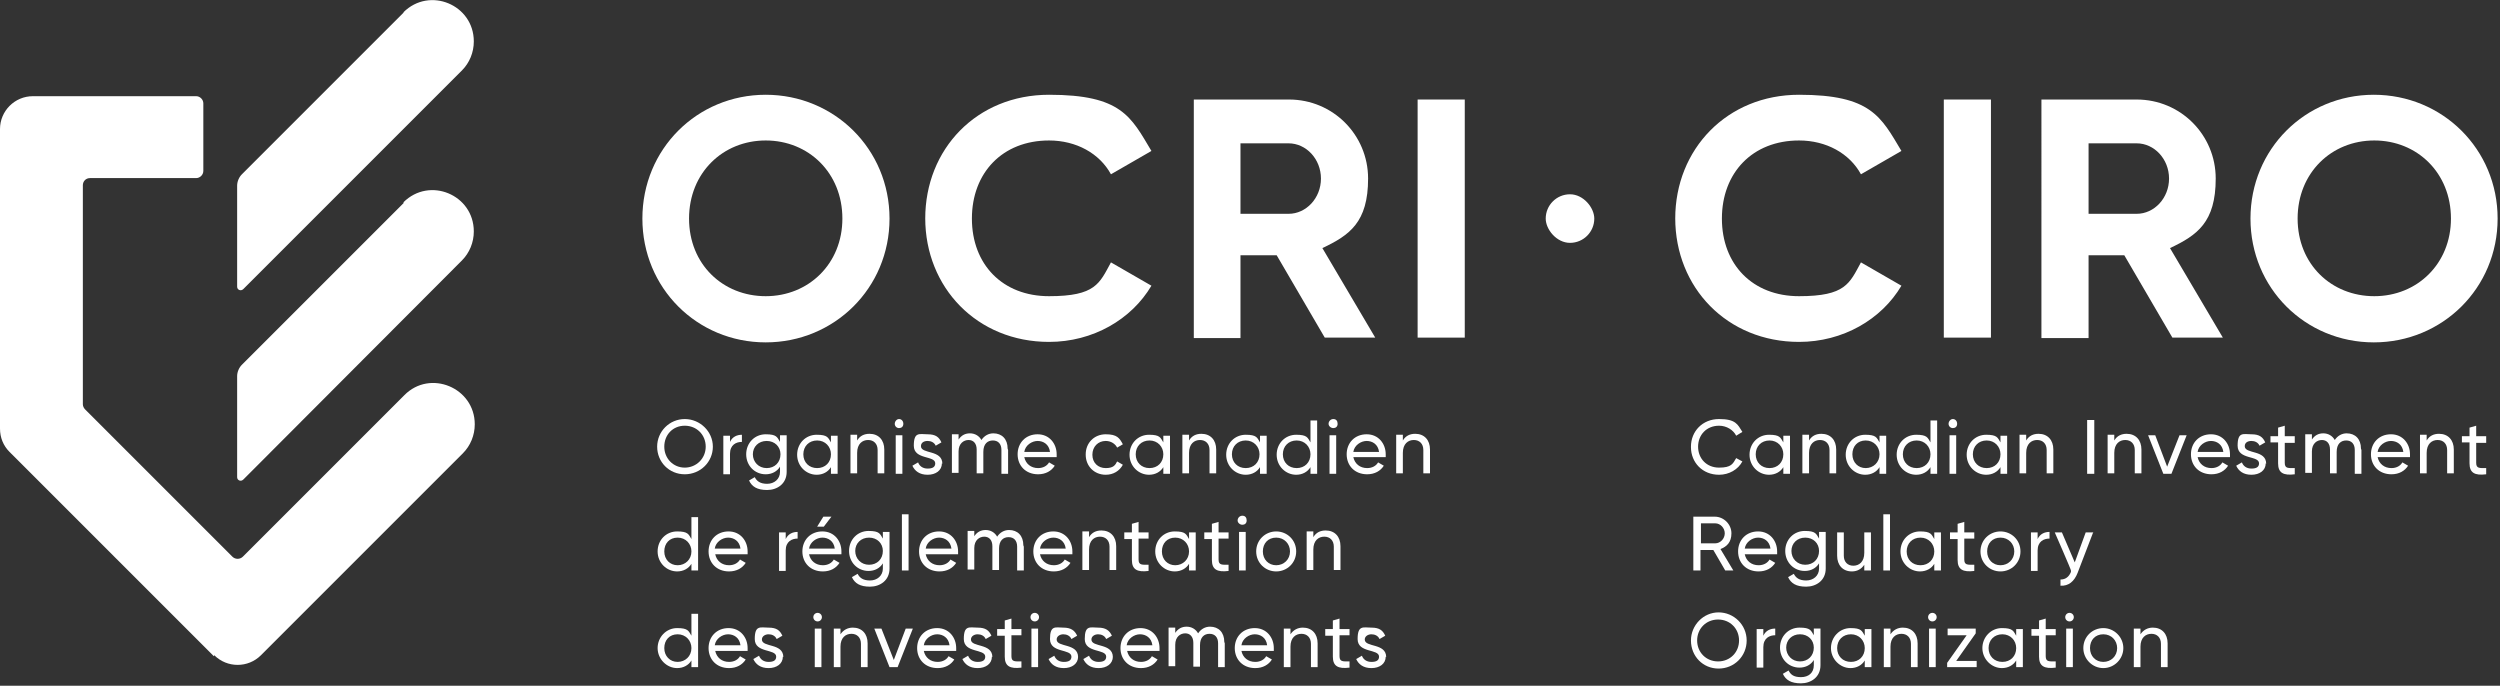<?xml version="1.0" encoding="UTF-8"?>
<svg xmlns="http://www.w3.org/2000/svg" version="1.1" viewBox="0 0 525 144">
  <rect x="0" y="0" width="525" height="144" fill="#333333" stroke="none"/>
  <defs>
    <style>
      .cls-1 {
        fill: #fff;
      }
    </style>
  </defs>
  <!-- Generator: Adobe Illustrator 28.6.0, SVG Export Plug-In . SVG Version: 1.2.0 Build 709)  -->
  <g>
    <g id="Layer_1">
      <rect id="Rectangle" class="cls-1" x="324.6" y="40.8" width="10.2" height="10.2" rx="5.1" ry="5.1"/>
      <path id="Path" class="cls-1" d="M84.8,2.6l-34,34c-.6.6-1,1.5-1,2.4v21.2c0,.7.8,1,1.3.5L97,14.8c1.6-1.6,2.5-3.8,2.5-6.1h0c0-7.7-9.3-11.6-14.8-6.1Z"/>
      <path id="Path-2" data-name="Path" class="cls-1" d="M84.8,42.6l-34,34c-.6.6-1,1.5-1,2.4v21.2c0,.7.8,1,1.3.5l45.9-46c1.6-1.6,2.5-3.8,2.5-6.1h0c0-7.7-9.3-11.6-14.8-6.1h0Z"/>
      <path id="Path-3" data-name="Path" class="cls-1" d="M44.9,137.8L2,94.9c-1.3-1.3-2-3-2-4.9V27.1c0-3.8,3.1-6.9,6.9-6.9h34.3c.8,0,1.5.7,1.5,1.5v14.2c0,.8-.7,1.5-1.5,1.5h-22.3c-.9,0-1.5.7-1.5,1.5v46c0,.4.2.8.5,1.1l30.9,30.9c.6.6,1.6.6,2.2,0l33.9-33.9c5.4-5.5,14.8-1.6,14.8,6.1h0c0,2.3-.9,4.5-2.5,6.1l-42.4,42.4c-2.7,2.7-7.1,2.7-9.8,0h0Z"/>
      <path id="Shape" class="cls-1" d="M138,93.8c0-3.2,2.6-5.8,5.8-5.8s5.9,2.6,5.9,5.8-2.6,5.8-5.9,5.8-5.8-2.6-5.8-5.8ZM148.2,93.8c0-2.5-1.9-4.4-4.4-4.4s-4.3,1.9-4.3,4.4,1.9,4.4,4.3,4.4,4.4-1.9,4.4-4.4Z"/>
      <path id="Path-4" data-name="Path" class="cls-1" d="M155.8,91.3v1.5c-1.2,0-2.5.6-2.5,2.5v4.3h-1.4v-8.1h1.4v1.3c.5-1.1,1.5-1.5,2.5-1.5h0Z"/>
      <path id="Shape-2" data-name="Shape" class="cls-1" d="M165.2,91.4v7.7c0,2.5-2,3.8-4.1,3.8s-3.2-.7-3.8-2l1.2-.7c.4.8,1.1,1.4,2.6,1.4s2.7-1,2.7-2.5v-1.1c-.6,1-1.7,1.6-3,1.6-2.3,0-4.1-1.8-4.1-4.2s1.8-4.2,4.1-4.2,2.4.6,3,1.6v-1.4h1.4ZM163.9,95.4c0-1.6-1.2-2.8-2.9-2.8s-2.9,1.2-2.9,2.8,1.2,2.9,2.9,2.9,2.9-1.2,2.9-2.9Z"/>
      <path id="Shape-3" data-name="Shape" class="cls-1" d="M175.9,91.4v8.1h-1.4v-1.4c-.6,1-1.7,1.6-3,1.6-2.2,0-4.1-1.8-4.1-4.2s1.8-4.2,4.1-4.2,2.4.6,3,1.6v-1.4h1.4ZM174.5,95.4c0-1.6-1.2-2.9-2.9-2.9s-2.9,1.2-2.9,2.9,1.2,2.9,2.9,2.9,2.9-1.2,2.9-2.9Z"/>
      <path id="Path-5" data-name="Path" class="cls-1" d="M185.7,94.5v4.9h-1.4v-4.9c0-1.3-.8-2.1-2-2.1s-2.3.8-2.3,2.7v4.3h-1.4v-8.1h1.4v1.2c.6-1,1.5-1.4,2.6-1.4,1.9,0,3.1,1.3,3.1,3.3h0Z"/>
      <path id="Shape-4" data-name="Shape" class="cls-1" d="M187.9,89c0-.5.4-1,.9-1s.9.4.9,1-.4.9-.9.9-.9-.4-.9-.9ZM188.1,91.4h1.4v8.1h-1.4v-8.1Z"/>
      <path id="Path-6" data-name="Path" class="cls-1" d="M197.8,97.3c0,1.5-1.3,2.4-3,2.4s-2.7-.8-3.2-1.9l1.2-.7c.3.8,1,1.3,2,1.3s1.6-.3,1.6-1.1c0-1.7-4.5-.7-4.5-3.7s1.2-2.4,2.9-2.4,2.4.6,2.9,1.7l-1.2.7c-.3-.7-1-1-1.7-1s-1.4.3-1.4,1.1c0,1.7,4.5.7,4.5,3.7h0Z"/>
      <path id="Path-7" data-name="Path" class="cls-1" d="M211.7,94.5v5h-1.4v-5c0-1.3-.7-2-1.8-2s-2,.7-2,2.4v4.5h-1.4v-5c0-1.3-.7-2-1.7-2s-2.1.7-2.1,2.4v4.5h-1.4v-8.1h1.4v1.1c.6-.9,1.4-1.3,2.4-1.3s1.9.5,2.4,1.4c.6-.9,1.5-1.4,2.5-1.4,1.8,0,3,1.2,3,3.2h0Z"/>
      <path id="Shape-5" data-name="Shape" class="cls-1" d="M218,98.3c1.1,0,1.9-.5,2.3-1.2l1.2.7c-.7,1.1-1.9,1.8-3.5,1.8-2.6,0-4.3-1.8-4.3-4.2s1.7-4.2,4.2-4.2,4,2,4,4.2,0,.4,0,.6h-6.8c.3,1.4,1.4,2.3,2.9,2.3h0ZM215.1,94.9h5.4c-.2-1.6-1.4-2.3-2.6-2.3s-2.6.9-2.8,2.3Z"/>
      <path id="Path-8" data-name="Path" class="cls-1" d="M228,95.4c0-2.4,1.8-4.2,4.2-4.2s2.9.8,3.6,2.1l-1.2.7c-.4-.8-1.3-1.4-2.4-1.4-1.6,0-2.8,1.2-2.8,2.9s1.2,2.8,2.8,2.8,2-.6,2.4-1.4l1.2.7c-.7,1.3-2,2.1-3.6,2.1-2.4,0-4.2-1.8-4.2-4.2h0Z"/>
      <path id="Shape-6" data-name="Shape" class="cls-1" d="M245.7,91.4v8.1h-1.4v-1.4c-.6,1-1.7,1.6-3,1.6-2.2,0-4.1-1.8-4.1-4.2s1.8-4.2,4.1-4.2,2.4.6,3,1.6v-1.4h1.4ZM244.3,95.4c0-1.6-1.2-2.9-2.9-2.9s-2.9,1.2-2.9,2.9,1.2,2.9,2.9,2.9,2.9-1.2,2.9-2.9Z"/>
      <path id="Path-9" data-name="Path" class="cls-1" d="M255.4,94.5v4.9h-1.4v-4.9c0-1.3-.8-2.1-2-2.1s-2.3.8-2.3,2.7v4.3h-1.4v-8.1h1.4v1.2c.6-1,1.5-1.4,2.6-1.4,1.9,0,3.1,1.3,3.1,3.3h0Z"/>
      <path id="Shape-7" data-name="Shape" class="cls-1" d="M266,91.4v8.1h-1.4v-1.4c-.6,1-1.7,1.6-3,1.6-2.2,0-4.1-1.8-4.1-4.2s1.8-4.2,4.1-4.2,2.4.6,3,1.6v-1.4h1.4ZM264.5,95.4c0-1.6-1.2-2.9-2.9-2.9s-2.9,1.2-2.9,2.9,1.2,2.9,2.9,2.9,2.9-1.2,2.9-2.9Z"/>
      <path id="Shape-8" data-name="Shape" class="cls-1" d="M276.6,88.2v11.3h-1.4v-1.4c-.6,1-1.7,1.6-3,1.6-2.2,0-4.1-1.8-4.1-4.2s1.8-4.2,4.1-4.2,2.4.6,3,1.6v-4.6h1.4ZM275.2,95.4c0-1.6-1.2-2.9-2.9-2.9s-2.9,1.2-2.9,2.9,1.2,2.9,2.9,2.9,2.9-1.2,2.9-2.9Z"/>
      <path id="Shape-9" data-name="Shape" class="cls-1" d="M279,89c0-.5.4-1,1-1s.9.4.9,1-.4.9-.9.9-1-.4-1-.9ZM279.2,91.4h1.4v8.1h-1.4v-8.1Z"/>
      <path id="Shape-10" data-name="Shape" class="cls-1" d="M287.1,98.3c1.1,0,1.9-.5,2.3-1.2l1.2.7c-.7,1.1-1.9,1.8-3.5,1.8-2.6,0-4.3-1.8-4.3-4.2s1.7-4.2,4.2-4.2,4,2,4,4.2,0,.4,0,.6h-6.8c.3,1.4,1.4,2.3,2.9,2.3h0ZM284.2,94.9h5.4c-.2-1.6-1.4-2.3-2.6-2.3s-2.6.9-2.8,2.3Z"/>
      <path id="Path-10" data-name="Path" class="cls-1" d="M300.3,94.5v4.9h-1.4v-4.9c0-1.3-.8-2.1-2-2.1s-2.3.8-2.3,2.7v4.3h-1.4v-8.1h1.4v1.2c.6-1,1.5-1.4,2.6-1.4,1.9,0,3.1,1.3,3.1,3.3h0Z"/>
      <path id="Shape-11" data-name="Shape" class="cls-1" d="M146.6,108.5v11.3h-1.4v-1.4c-.6,1-1.7,1.6-3,1.6-2.2,0-4.1-1.8-4.1-4.2s1.8-4.2,4.1-4.2,2.4.6,3,1.6v-4.6h1.4ZM145.2,115.8c0-1.6-1.2-2.9-2.9-2.9s-2.8,1.2-2.8,2.9,1.2,2.9,2.8,2.9,2.9-1.2,2.9-2.9Z"/>
      <path id="Shape-12" data-name="Shape" class="cls-1" d="M153.1,118.7c1.1,0,1.9-.5,2.3-1.2l1.2.7c-.7,1.1-1.9,1.8-3.5,1.8-2.6,0-4.3-1.8-4.3-4.2s1.7-4.2,4.2-4.2,4,2,4,4.2,0,.4,0,.6h-6.8c.3,1.4,1.4,2.3,2.9,2.3h0ZM150.1,115.2h5.4c-.2-1.6-1.4-2.3-2.6-2.3s-2.6.9-2.8,2.3Z"/>
      <path id="Path-11" data-name="Path" class="cls-1" d="M167.5,111.6v1.5c-1.2,0-2.5.6-2.5,2.5v4.3h-1.4v-8.1h1.4v1.4c.5-1.1,1.5-1.5,2.5-1.5h0Z"/>
      <path id="Shape-13" data-name="Shape" class="cls-1" d="M172.8,118.7c1.1,0,1.9-.5,2.3-1.2l1.2.7c-.7,1.1-1.9,1.8-3.5,1.8-2.6,0-4.3-1.8-4.3-4.2s1.7-4.2,4.2-4.2,4,2,4,4.2,0,.4,0,.6h-6.8c.3,1.4,1.4,2.3,2.9,2.3h0ZM169.9,115.2h5.4c-.2-1.6-1.4-2.3-2.6-2.3s-2.6.9-2.8,2.3ZM172.9,110.6h-1.3l1.3-2.1h1.7l-1.6,2.1Z"/>
      <path id="Shape-14" data-name="Shape" class="cls-1" d="M186.8,111.7v7.7c0,2.5-2,3.8-4.1,3.8s-3.2-.7-3.8-2l1.2-.7c.4.8,1.1,1.4,2.6,1.4s2.7-1,2.7-2.5v-1.1c-.6,1-1.7,1.6-3,1.6-2.3,0-4.1-1.8-4.1-4.2s1.8-4.2,4.1-4.2,2.4.6,3,1.6v-1.4h1.4ZM185.4,115.7c0-1.6-1.2-2.8-2.9-2.8s-2.9,1.2-2.9,2.8,1.2,2.9,2.9,2.9,2.9-1.2,2.9-2.9Z"/>
      <polygon id="Path-12" data-name="Path" class="cls-1" points="189.4 108 190.8 108 190.8 119.8 189.4 119.8 189.4 108"/>
      <path id="Shape-15" data-name="Shape" class="cls-1" d="M197.3,118.7c1.1,0,1.9-.5,2.3-1.2l1.2.7c-.7,1.1-1.9,1.8-3.5,1.8-2.6,0-4.3-1.8-4.3-4.2s1.7-4.2,4.2-4.2,4,2,4,4.2,0,.4,0,.6h-6.8c.3,1.4,1.4,2.3,2.9,2.3h0ZM194.4,115.2h5.4c-.2-1.6-1.4-2.3-2.6-2.3s-2.6.9-2.8,2.3Z"/>
      <path id="Path-13" data-name="Path" class="cls-1" d="M215,114.8v5h-1.4v-5c0-1.3-.7-2-1.8-2s-2,.7-2,2.4v4.5h-1.4v-5c0-1.3-.7-2-1.7-2s-2.1.7-2.1,2.4v4.5h-1.4v-8.1h1.4v1.1c.6-.9,1.4-1.3,2.4-1.3s1.9.5,2.4,1.4c.6-.9,1.5-1.4,2.5-1.4,1.8,0,3,1.2,3,3.2h0Z"/>
      <path id="Shape-16" data-name="Shape" class="cls-1" d="M221.3,118.7c1.1,0,1.9-.5,2.3-1.2l1.2.7c-.7,1.1-1.9,1.8-3.5,1.8-2.6,0-4.3-1.8-4.3-4.2s1.7-4.2,4.2-4.2,4,2,4,4.2,0,.4,0,.6h-6.8c.3,1.4,1.4,2.3,2.9,2.3h0ZM218.4,115.2h5.4c-.2-1.6-1.4-2.3-2.6-2.3s-2.6.9-2.8,2.3Z"/>
      <path id="Path-14" data-name="Path" class="cls-1" d="M234.4,114.8v4.9h-1.4v-4.9c0-1.3-.8-2.1-2-2.1s-2.3.8-2.3,2.7v4.3h-1.4v-8.1h1.4v1.2c.6-1,1.5-1.4,2.6-1.4,1.9,0,3.1,1.3,3.1,3.3h0Z"/>
      <path id="Path-15" data-name="Path" class="cls-1" d="M239.1,113.1v4.4c0,1.2.7,1.1,2.1,1.1v1.3c-2.4.3-3.5-.3-3.5-2.3v-4.4h-1.6v-1.4h1.6v-1.8l1.4-.4v2.2h2.1v1.3h-2.1Z"/>
      <path id="Shape-17" data-name="Shape" class="cls-1" d="M251.1,111.7v8.1h-1.4v-1.4c-.6,1-1.7,1.6-3,1.6-2.2,0-4.1-1.8-4.1-4.2s1.8-4.2,4.1-4.2,2.4.6,3,1.6v-1.4h1.4ZM249.7,115.8c0-1.6-1.2-2.9-2.9-2.9s-2.8,1.2-2.8,2.9,1.2,2.9,2.8,2.9,2.9-1.2,2.9-2.9Z"/>
      <path id="Path-16" data-name="Path" class="cls-1" d="M255.9,113.1v4.4c0,1.2.7,1.1,2.1,1.1v1.3c-2.4.3-3.5-.3-3.5-2.3v-4.4h-1.6v-1.4h1.6v-1.8l1.4-.4v2.2h2.1v1.3h-2.1Z"/>
      <path id="Shape-18" data-name="Shape" class="cls-1" d="M259.9,109.3c0-.5.4-1,1-1s.9.4.9,1-.4.9-.9.9-1-.4-1-.9ZM260.2,111.7h1.4v8.1h-1.4v-8.1Z"/>
      <path id="Shape-19" data-name="Shape" class="cls-1" d="M263.8,115.8c0-2.4,1.9-4.2,4.2-4.2s4.2,1.8,4.2,4.2-1.9,4.2-4.2,4.2-4.2-1.8-4.2-4.2ZM270.9,115.8c0-1.6-1.2-2.9-2.9-2.9s-2.8,1.2-2.8,2.9,1.2,2.9,2.8,2.9,2.9-1.2,2.9-2.9Z"/>
      <path id="Path-17" data-name="Path" class="cls-1" d="M281.5,114.8v4.9h-1.4v-4.9c0-1.3-.8-2.1-2-2.1s-2.3.8-2.3,2.7v4.3h-1.4v-8.1h1.4v1.2c.6-1,1.5-1.4,2.6-1.4,1.9,0,3.1,1.3,3.1,3.3h0Z"/>
      <path id="Shape-20" data-name="Shape" class="cls-1" d="M146.6,128.8v11.3h-1.4v-1.4c-.6,1-1.7,1.6-3,1.6-2.2,0-4.1-1.9-4.1-4.2s1.8-4.2,4.1-4.2,2.4.6,3,1.6v-4.6h1.4ZM145.2,136.1c0-1.6-1.2-2.9-2.9-2.9s-2.8,1.2-2.8,2.9,1.2,2.9,2.8,2.9,2.9-1.2,2.9-2.9Z"/>
      <path id="Shape-21" data-name="Shape" class="cls-1" d="M153.1,139c1.1,0,1.9-.5,2.3-1.2l1.2.7c-.7,1.1-1.9,1.8-3.5,1.8-2.6,0-4.3-1.8-4.3-4.2s1.7-4.2,4.2-4.2,4,2,4,4.2,0,.4,0,.6h-6.8c.3,1.4,1.4,2.3,2.9,2.3h0ZM150.1,135.5h5.4c-.2-1.6-1.4-2.3-2.6-2.3s-2.6.9-2.8,2.3Z"/>
      <path id="Path-18" data-name="Path" class="cls-1" d="M164.4,137.9c0,1.5-1.3,2.4-3,2.4s-2.7-.8-3.2-1.9l1.2-.7c.3.8,1,1.3,2,1.3s1.6-.3,1.6-1.1c0-1.7-4.5-.7-4.5-3.7s1.2-2.4,2.9-2.4,2.4.6,2.9,1.7l-1.2.7c-.3-.7-1-1-1.7-1s-1.4.4-1.4,1.1c0,1.7,4.5.7,4.5,3.7h0Z"/>
      <path id="Shape-22" data-name="Shape" class="cls-1" d="M170.8,129.6c0-.5.4-.9.9-.9s.9.4.9.9-.4.9-.9.9-.9-.4-.9-.9ZM171.1,132h1.4v8.1h-1.4v-8.1Z"/>
      <path id="Path-19" data-name="Path" class="cls-1" d="M182.2,135.2v4.9h-1.4v-4.9c0-1.3-.8-2.1-2-2.1s-2.3.8-2.3,2.7v4.3h-1.4v-8.1h1.4v1.2c.6-.9,1.5-1.4,2.6-1.4,1.9,0,3.1,1.3,3.1,3.3h0Z"/>
      <polygon id="Path-20" data-name="Path" class="cls-1" points="191.7 132 188.5 140.1 186.8 140.1 183.6 132 185.1 132 187.7 138.6 190.2 132 191.7 132"/>
      <path id="Shape-23" data-name="Shape" class="cls-1" d="M196.9,139c1.1,0,1.9-.5,2.3-1.2l1.2.7c-.7,1.1-1.9,1.8-3.5,1.8-2.6,0-4.3-1.8-4.3-4.2s1.7-4.2,4.2-4.2,4,2,4,4.2,0,.4,0,.6h-6.8c.3,1.4,1.4,2.3,2.9,2.3h0ZM194,135.5h5.4c-.2-1.6-1.4-2.3-2.6-2.3s-2.6.9-2.8,2.3Z"/>
      <path id="Path-21" data-name="Path" class="cls-1" d="M208.3,137.9c0,1.5-1.3,2.4-3,2.4s-2.7-.8-3.2-1.9l1.2-.7c.3.8,1,1.3,2,1.3s1.6-.3,1.6-1.1c0-1.7-4.5-.7-4.5-3.7s1.2-2.4,2.9-2.4,2.4.6,2.9,1.7l-1.2.7c-.3-.7-1-1-1.7-1s-1.4.4-1.4,1.1c0,1.7,4.5.7,4.5,3.7h0Z"/>
      <path id="Path-22" data-name="Path" class="cls-1" d="M212.4,133.4v4.4c0,1.2.7,1.1,2.1,1.1v1.3c-2.4.3-3.5-.3-3.5-2.3v-4.4h-1.6v-1.4h1.6v-1.8l1.4-.4v2.2h2.1v1.3h-2.1Z"/>
      <path id="Shape-24" data-name="Shape" class="cls-1" d="M216.4,129.6c0-.5.4-.9.9-.9s.9.4.9.9-.4.9-.9.9-.9-.4-.9-.9ZM216.6,132h1.4v8.1h-1.4v-8.1Z"/>
      <path id="Path-23" data-name="Path" class="cls-1" d="M226.4,137.9c0,1.5-1.3,2.4-3,2.4s-2.7-.8-3.2-1.9l1.2-.7c.3.8,1,1.3,2,1.3s1.6-.3,1.6-1.1c0-1.7-4.5-.7-4.5-3.7s1.2-2.4,2.8-2.4,2.4.6,2.9,1.7l-1.2.7c-.3-.7-1-1-1.7-1s-1.4.4-1.4,1.1c0,1.7,4.5.7,4.5,3.7h0Z"/>
      <path id="Path-24" data-name="Path" class="cls-1" d="M233.7,137.9c0,1.5-1.3,2.4-3,2.4s-2.7-.8-3.2-1.9l1.2-.7c.3.8,1,1.3,2,1.3s1.6-.3,1.6-1.1c0-1.7-4.5-.7-4.5-3.7s1.2-2.4,2.8-2.4,2.4.6,2.9,1.7l-1.2.7c-.3-.7-1-1-1.7-1s-1.4.4-1.4,1.1c0,1.7,4.5.7,4.5,3.7h0Z"/>
      <path id="Shape-25" data-name="Shape" class="cls-1" d="M239.6,139c1.1,0,1.9-.5,2.3-1.2l1.2.7c-.7,1.1-1.9,1.8-3.5,1.8-2.6,0-4.3-1.8-4.3-4.2s1.7-4.2,4.2-4.2,4,2,4,4.2,0,.4,0,.6h-6.8c.3,1.4,1.4,2.3,2.9,2.3h0ZM236.6,135.5h5.4c-.2-1.6-1.4-2.3-2.6-2.3s-2.6.9-2.8,2.3Z"/>
      <path id="Path-25" data-name="Path" class="cls-1" d="M257.2,135.1v5h-1.4v-5c0-1.3-.7-2-1.8-2s-2,.7-2,2.4v4.5h-1.4v-5c0-1.3-.7-2-1.7-2s-2.1.7-2.1,2.4v4.5h-1.4v-8.1h1.4v1.1c.6-.9,1.4-1.3,2.4-1.3s1.9.5,2.4,1.4c.6-.9,1.5-1.4,2.5-1.4,1.8,0,3,1.2,3,3.2h0Z"/>
      <path id="Shape-26" data-name="Shape" class="cls-1" d="M263.6,139c1.1,0,1.9-.5,2.3-1.2l1.2.7c-.7,1.1-1.9,1.8-3.5,1.8-2.6,0-4.3-1.8-4.3-4.2s1.7-4.2,4.2-4.2,4,2,4,4.2,0,.4,0,.6h-6.8c.3,1.4,1.4,2.3,2.9,2.3h0ZM260.7,135.5h5.4c-.2-1.6-1.4-2.3-2.6-2.3s-2.6.9-2.8,2.3Z"/>
      <path id="Path-26" data-name="Path" class="cls-1" d="M276.7,135.2v4.9h-1.4v-4.9c0-1.3-.8-2.1-2-2.1s-2.3.8-2.3,2.7v4.3h-1.4v-8.1h1.4v1.2c.6-.9,1.5-1.4,2.6-1.4,1.9,0,3.1,1.3,3.1,3.3h0Z"/>
      <path id="Path-27" data-name="Path" class="cls-1" d="M281.3,133.4v4.4c0,1.2.7,1.1,2.1,1.1v1.3c-2.4.3-3.5-.3-3.5-2.3v-4.4h-1.6v-1.4h1.6v-1.8l1.4-.4v2.2h2.1v1.3h-2.1Z"/>
      <path id="Path-28" data-name="Path" class="cls-1" d="M291,137.9c0,1.5-1.3,2.4-3,2.4s-2.7-.8-3.2-1.9l1.2-.7c.3.8,1,1.3,2,1.3s1.6-.3,1.6-1.1c0-1.7-4.5-.7-4.5-3.7s1.2-2.4,2.9-2.4,2.4.6,2.9,1.7l-1.2.7c-.3-.7-1-1-1.7-1s-1.4.4-1.4,1.1c0,1.7,4.5.7,4.5,3.7h0Z"/>
      <path id="Shape-27" data-name="Shape" class="cls-1" d="M134.9,45.9c0-14.6,11.5-26,25.9-26s26,11.4,26,26-11.6,26-26,26-25.9-11.4-25.9-26ZM176.9,45.9c0-9.6-7.1-16.4-16.1-16.4s-16.1,6.8-16.1,16.4,7.1,16.3,16.1,16.3,16.1-6.8,16.1-16.3Z"/>
      <path id="Path-29" data-name="Path" class="cls-1" d="M194.3,45.9c0-14.6,10.8-26,26-26s17.2,4.6,21.5,11.8l-8.5,4.9c-2.4-4.4-7.3-7.1-13-7.1-9.8,0-16.2,6.8-16.2,16.4s6.4,16.3,16.2,16.3,10.6-2.7,13-7.1l8.5,4.9c-4.2,7.1-12.3,11.8-21.5,11.8-15.1,0-26-11.4-26-26Z"/>
      <path id="Shape-28" data-name="Shape" class="cls-1" d="M268,53.6h-7.5v17.4h-9.8V20.9h20c9.2,0,16.6,7.4,16.6,16.6s-3.9,11.9-9.6,14.6l11.1,18.8h-10.6l-10.1-17.3h0ZM260.5,44.9h10.1c3.7,0,6.8-3.3,6.8-7.4s-3.1-7.4-6.8-7.4h-10.1v14.8Z"/>
      <polygon id="Path-30" data-name="Path" class="cls-1" points="307.6 20.9 307.6 70.9 297.7 70.9 297.7 20.9 307.6 20.9"/>
      <path id="Path-31" data-name="Path" class="cls-1" d="M355.1,93.8c0-3.2,2.4-5.8,5.9-5.8s3.9,1.1,4.9,2.7l-1.3.8c-.6-1.2-2-2.1-3.6-2.1-2.6,0-4.4,1.9-4.4,4.4s1.8,4.4,4.4,4.4,2.9-.8,3.6-2l1.3.7c-.9,1.7-2.8,2.8-4.9,2.8-3.5,0-5.9-2.6-5.9-5.8h0Z"/>
      <path id="Shape-29" data-name="Shape" class="cls-1" d="M375.9,91.4v8.1h-1.4v-1.4c-.6,1-1.7,1.6-3,1.6-2.2,0-4.1-1.8-4.1-4.2s1.8-4.2,4.1-4.2,2.4.6,3,1.6v-1.4h1.4ZM374.5,95.4c0-1.6-1.2-2.9-2.9-2.9s-2.9,1.2-2.9,2.9,1.2,2.9,2.9,2.9,2.9-1.2,2.9-2.9Z"/>
      <path id="Path-32" data-name="Path" class="cls-1" d="M385.6,94.5v4.9h-1.4v-4.9c0-1.3-.8-2.1-2-2.1s-2.3.8-2.3,2.7v4.3h-1.4v-8.1h1.4v1.2c.6-1,1.5-1.4,2.6-1.4,1.9,0,3.1,1.3,3.1,3.3h0Z"/>
      <path id="Shape-30" data-name="Shape" class="cls-1" d="M396.1,91.4v8.1h-1.4v-1.4c-.6,1-1.7,1.6-3,1.6-2.2,0-4.1-1.8-4.1-4.2s1.8-4.2,4.1-4.2,2.4.6,3,1.6v-1.4h1.4ZM394.7,95.4c0-1.6-1.2-2.9-2.9-2.9s-2.8,1.2-2.8,2.9,1.2,2.9,2.8,2.9,2.9-1.2,2.9-2.9Z"/>
      <path id="Shape-31" data-name="Shape" class="cls-1" d="M406.8,88.2v11.3h-1.4v-1.4c-.6,1-1.7,1.6-3,1.6-2.2,0-4.1-1.8-4.1-4.2s1.8-4.2,4.1-4.2,2.4.6,3,1.6v-4.6h1.4ZM405.4,95.4c0-1.6-1.2-2.9-2.9-2.9s-2.9,1.2-2.9,2.9,1.2,2.9,2.9,2.9,2.9-1.2,2.9-2.9Z"/>
      <path id="Shape-32" data-name="Shape" class="cls-1" d="M409.2,89c0-.5.4-1,.9-1s.9.4.9,1-.4.9-.9.9-.9-.4-.9-.9ZM409.4,91.4h1.4v8.1h-1.4v-8.1Z"/>
      <path id="Shape-33" data-name="Shape" class="cls-1" d="M421.5,91.4v8.1h-1.4v-1.4c-.6,1-1.7,1.6-3,1.6-2.2,0-4.1-1.8-4.1-4.2s1.8-4.2,4.1-4.2,2.4.6,3,1.6v-1.4h1.4ZM420.1,95.4c0-1.6-1.2-2.9-2.9-2.9s-2.9,1.2-2.9,2.9,1.2,2.9,2.9,2.9,2.9-1.2,2.9-2.9Z"/>
      <path id="Path-33" data-name="Path" class="cls-1" d="M431.2,94.5v4.9h-1.4v-4.9c0-1.3-.8-2.1-2-2.1s-2.3.8-2.3,2.7v4.3h-1.4v-8.1h1.4v1.2c.6-1,1.5-1.4,2.6-1.4,1.9,0,3.1,1.3,3.1,3.3h0Z"/>
      <polygon id="Path-34" data-name="Path" class="cls-1" points="439.8 88.2 439.8 99.5 438.3 99.5 438.3 88.2 439.8 88.2"/>
      <path id="Path-35" data-name="Path" class="cls-1" d="M449.7,94.5v4.9h-1.4v-4.9c0-1.3-.8-2.1-2-2.1s-2.3.8-2.3,2.7v4.3h-1.4v-8.1h1.4v1.2c.6-1,1.5-1.4,2.6-1.4,1.9,0,3.1,1.3,3.1,3.3h0Z"/>
      <polygon id="Path-36" data-name="Path" class="cls-1" points="459.2 91.4 456 99.5 454.3 99.5 451.1 91.4 452.6 91.4 455.1 98 457.7 91.4 459.2 91.4"/>
      <path id="Shape-34" data-name="Shape" class="cls-1" d="M464.4,98.3c1.1,0,1.9-.5,2.3-1.2l1.2.7c-.7,1.1-1.9,1.8-3.5,1.8-2.6,0-4.3-1.8-4.3-4.2s1.7-4.2,4.2-4.2,4,2,4,4.2,0,.4,0,.6h-6.8c.3,1.4,1.4,2.3,2.9,2.3h0ZM461.5,94.9h5.4c-.2-1.6-1.4-2.3-2.6-2.3s-2.6.9-2.8,2.3Z"/>
      <path id="Path-37" data-name="Path" class="cls-1" d="M475.8,97.3c0,1.5-1.3,2.4-3,2.4s-2.7-.8-3.2-1.9l1.2-.7c.3.8,1,1.3,2,1.3s1.6-.3,1.6-1.1c0-1.7-4.5-.7-4.5-3.7s1.2-2.4,2.9-2.4,2.4.6,2.9,1.7l-1.2.7c-.3-.7-1-1-1.7-1s-1.4.3-1.4,1.1c0,1.7,4.5.7,4.5,3.7h0Z"/>
      <path id="Path-38" data-name="Path" class="cls-1" d="M479.8,92.8v4.4c0,1.2.7,1.1,2.1,1.1v1.3c-2.4.3-3.5-.3-3.5-2.3v-4.4h-1.6v-1.3h1.6v-1.8l1.4-.4v2.2h2.1v1.4h-2.1Z"/>
      <path id="Path-39" data-name="Path" class="cls-1" d="M495.9,94.5v5h-1.4v-5c0-1.3-.7-2-1.8-2s-2,.7-2,2.4v4.5h-1.4v-5c0-1.3-.7-2-1.7-2s-2.1.7-2.1,2.4v4.5h-1.4v-8.1h1.4v1.1c.6-.9,1.4-1.3,2.4-1.3s1.9.5,2.4,1.4c.6-.9,1.5-1.4,2.5-1.4,1.8,0,3,1.2,3,3.2h0Z"/>
      <path id="Shape-35" data-name="Shape" class="cls-1" d="M502.2,98.3c1.1,0,1.9-.5,2.3-1.2l1.2.7c-.7,1.1-1.9,1.8-3.5,1.8-2.6,0-4.3-1.8-4.3-4.2s1.7-4.2,4.2-4.2,4,2,4,4.2,0,.4,0,.6h-6.8c.3,1.4,1.4,2.3,2.9,2.3h0ZM499.3,94.9h5.4c-.2-1.6-1.4-2.3-2.6-2.3s-2.6.9-2.8,2.3Z"/>
      <path id="Path-40" data-name="Path" class="cls-1" d="M515.3,94.5v4.9h-1.4v-4.9c0-1.3-.8-2.1-2-2.1s-2.3.8-2.3,2.7v4.3h-1.4v-8.1h1.4v1.2c.6-1,1.5-1.4,2.6-1.4,1.9,0,3.1,1.3,3.1,3.3h0Z"/>
      <path id="Path-41" data-name="Path" class="cls-1" d="M520,92.8v4.4c0,1.2.7,1.1,2.1,1.1v1.3c-2.4.3-3.5-.3-3.5-2.3v-4.4h-1.6v-1.3h1.6v-1.8l1.4-.4v2.2h2.1v1.4h-2.1Z"/>
      <path id="Shape-36" data-name="Shape" class="cls-1" d="M359.8,115.5h-2.7v4.3h-1.5v-11.3h4.5c1.9,0,3.5,1.6,3.5,3.5s-1,2.8-2.3,3.3l2.7,4.5h-1.7l-2.5-4.3h0ZM357.2,114.1h3c1.1,0,2-1,2-2.1s-.9-2.1-2-2.1h-3v4.2Z"/>
      <path id="Shape-37" data-name="Shape" class="cls-1" d="M369.3,118.7c1.1,0,1.9-.5,2.3-1.2l1.2.7c-.7,1.1-1.9,1.8-3.5,1.8-2.6,0-4.3-1.8-4.3-4.2s1.7-4.2,4.2-4.2,4,2,4,4.2,0,.4,0,.6h-6.8c.3,1.4,1.4,2.3,2.9,2.3h0ZM366.4,115.2h5.4c-.2-1.6-1.4-2.3-2.6-2.3s-2.6.9-2.8,2.3Z"/>
      <path id="Shape-38" data-name="Shape" class="cls-1" d="M383.4,111.7v7.7c0,2.5-2,3.8-4.1,3.8s-3.2-.7-3.8-2l1.2-.7c.4.8,1.1,1.4,2.6,1.4s2.7-1,2.7-2.5v-1.1c-.6,1-1.7,1.6-3,1.6-2.3,0-4.1-1.8-4.1-4.2s1.8-4.2,4.1-4.2,2.4.6,3,1.6v-1.4h1.4ZM382,115.7c0-1.6-1.2-2.8-2.9-2.8s-2.9,1.2-2.9,2.8,1.2,2.9,2.9,2.9,2.9-1.2,2.9-2.9Z"/>
      <path id="Path-42" data-name="Path" class="cls-1" d="M392.9,111.7v8.1h-1.4v-1.2c-.6.9-1.5,1.4-2.6,1.4-1.9,0-3.1-1.3-3.1-3.3v-4.9h1.4v4.9c0,1.3.8,2.1,2,2.1s2.3-.8,2.3-2.7v-4.3h1.4,0Z"/>
      <polygon id="Path-43" data-name="Path" class="cls-1" points="395.5 108 396.9 108 396.9 119.8 395.5 119.8 395.5 108"/>
      <path id="Shape-39" data-name="Shape" class="cls-1" d="M407.6,111.7v8.1h-1.4v-1.4c-.6,1-1.7,1.6-3,1.6-2.2,0-4.1-1.8-4.1-4.2s1.8-4.2,4.1-4.2,2.4.6,3,1.6v-1.4h1.4ZM406.2,115.8c0-1.6-1.2-2.9-2.9-2.9s-2.9,1.2-2.9,2.9,1.2,2.9,2.9,2.9,2.9-1.2,2.9-2.9Z"/>
      <path id="Path-44" data-name="Path" class="cls-1" d="M412.5,113.1v4.4c0,1.2.7,1.1,2.1,1.1v1.3c-2.4.3-3.5-.3-3.5-2.3v-4.4h-1.6v-1.4h1.6v-1.8l1.4-.4v2.2h2.1v1.3h-2.1Z"/>
      <path id="Shape-40" data-name="Shape" class="cls-1" d="M415.9,115.8c0-2.4,1.9-4.2,4.2-4.2s4.2,1.8,4.2,4.2-1.9,4.2-4.2,4.2-4.2-1.8-4.2-4.2ZM423,115.8c0-1.6-1.2-2.9-2.9-2.9s-2.8,1.2-2.8,2.9,1.2,2.9,2.8,2.9,2.9-1.2,2.9-2.9Z"/>
      <path id="Path-45" data-name="Path" class="cls-1" d="M430.4,111.6v1.5c-1.2,0-2.5.6-2.5,2.5v4.3h-1.4v-8.1h1.4v1.4c.5-1.1,1.5-1.5,2.5-1.5h0Z"/>
      <path id="Path-46" data-name="Path" class="cls-1" d="M439.6,111.7l-3.3,8.6c-.7,1.8-1.9,2.8-3.6,2.7v-1.3c1.1,0,1.8-.6,2.2-1.6v-.3c.1,0-3.4-8-3.4-8h1.5l2.7,6.3,2.3-6.3h1.5,0Z"/>
      <path id="Shape-41" data-name="Shape" class="cls-1" d="M355.1,134.5c0-3.2,2.6-5.9,5.8-5.9s5.9,2.6,5.9,5.9-2.6,5.9-5.9,5.9-5.8-2.6-5.8-5.9ZM365.2,134.5c0-2.5-1.9-4.4-4.4-4.4s-4.4,1.9-4.4,4.4,1.9,4.4,4.4,4.4,4.4-1.9,4.4-4.4Z"/>
      <path id="Path-47" data-name="Path" class="cls-1" d="M372.8,131.9v1.5c-1.2,0-2.5.6-2.5,2.5v4.3h-1.4v-8.1h1.4v1.4c.5-1.1,1.5-1.5,2.5-1.5Z"/>
      <path id="Shape-42" data-name="Shape" class="cls-1" d="M382.3,132v7.7c0,2.5-2,3.8-4.1,3.8s-3.2-.7-3.8-2l1.2-.7c.4.8,1,1.4,2.6,1.4s2.7-.9,2.7-2.5v-1.1c-.6,1-1.7,1.6-3,1.6-2.3,0-4.1-1.8-4.1-4.2s1.8-4.2,4.1-4.2,2.4.6,3,1.6v-1.4h1.4ZM380.9,136c0-1.6-1.2-2.8-2.9-2.8s-2.9,1.2-2.9,2.8,1.2,2.9,2.9,2.9,2.9-1.2,2.9-2.9Z"/>
      <path id="Shape-43" data-name="Shape" class="cls-1" d="M393,132v8.1h-1.4v-1.4c-.6,1-1.7,1.6-3,1.6-2.2,0-4.1-1.9-4.1-4.2s1.8-4.2,4.1-4.2,2.4.6,3,1.6v-1.4h1.4ZM391.6,136.1c0-1.6-1.2-2.9-2.9-2.9s-2.9,1.2-2.9,2.9,1.2,2.9,2.9,2.9,2.9-1.2,2.9-2.9Z"/>
      <path id="Path-48" data-name="Path" class="cls-1" d="M402.7,135.2v4.9h-1.4v-4.9c0-1.3-.8-2.1-2-2.1s-2.3.8-2.3,2.7v4.3h-1.4v-8.1h1.4v1.2c.6-.9,1.5-1.4,2.6-1.4,1.9,0,3.1,1.3,3.1,3.3h0Z"/>
      <path id="Shape-44" data-name="Shape" class="cls-1" d="M404.9,129.6c0-.5.4-.9.9-.9s.9.4.9.9-.4.9-.9.9-.9-.4-.9-.9ZM405.1,132h1.4v8.1h-1.4v-8.1Z"/>
      <polygon id="Path-49" data-name="Path" class="cls-1" points="415.1 138.8 415.1 140.1 408.9 140.1 408.9 139.2 413 133.4 409 133.4 409 132 414.9 132 414.9 133 410.8 138.8 415.1 138.8 415.1 138.8"/>
      <path id="Shape-45" data-name="Shape" class="cls-1" d="M424.8,132v8.1h-1.4v-1.4c-.6,1-1.7,1.6-3,1.6-2.2,0-4.1-1.9-4.1-4.2s1.8-4.2,4.1-4.2,2.4.6,3,1.6v-1.4h1.4ZM423.4,136.1c0-1.6-1.2-2.9-2.9-2.9s-2.9,1.2-2.9,2.9,1.2,2.9,2.9,2.9,2.9-1.2,2.9-2.9Z"/>
      <path id="Path-50" data-name="Path" class="cls-1" d="M429.6,133.4v4.4c0,1.2.7,1.1,2.1,1.1v1.3c-2.4.3-3.5-.3-3.5-2.3v-4.4h-1.6v-1.4h1.6v-1.8l1.4-.4v2.2h2.1v1.3h-2.1Z"/>
      <path id="Shape-46" data-name="Shape" class="cls-1" d="M433.7,129.6c0-.5.4-.9.9-.9s.9.4.9.9-.4.9-.9.9-.9-.4-.9-.9ZM433.9,132h1.4v8.1h-1.4v-8.1Z"/>
      <path id="Shape-47" data-name="Shape" class="cls-1" d="M437.5,136.1c0-2.4,1.9-4.2,4.2-4.2s4.2,1.9,4.2,4.2-1.9,4.2-4.2,4.2-4.2-1.9-4.2-4.2ZM444.6,136.1c0-1.6-1.2-2.9-2.9-2.9s-2.8,1.2-2.8,2.9,1.2,2.9,2.8,2.9,2.9-1.2,2.9-2.9Z"/>
      <path id="Path-51" data-name="Path" class="cls-1" d="M455.2,135.2v4.9h-1.4v-4.9c0-1.3-.8-2.1-2-2.1s-2.3.8-2.3,2.7v4.3h-1.4v-8.1h1.4v1.2c.6-.9,1.5-1.4,2.6-1.4,1.9,0,3.1,1.3,3.1,3.3h0Z"/>
      <path id="Path-52" data-name="Path" class="cls-1" d="M351.8,45.9c0-14.6,10.9-26,26-26s17.2,4.6,21.5,11.8l-8.5,4.9c-2.4-4.4-7.3-7.1-13-7.1-9.8,0-16.2,6.8-16.2,16.4s6.4,16.3,16.2,16.3,10.6-2.7,13-7.1l8.5,4.9c-4.2,7.1-12.3,11.8-21.5,11.8-15.1,0-26-11.4-26-26Z"/>
      <polygon id="Path-53" data-name="Path" class="cls-1" points="418.1 20.9 418.1 70.9 408.2 70.9 408.2 20.9 418.1 20.9"/>
      <path id="Shape-48" data-name="Shape" class="cls-1" d="M446.1,53.6h-7.5v17.4h-9.9V20.9h20c9.2,0,16.6,7.4,16.6,16.6s-3.9,11.9-9.6,14.6l11.1,18.8h-10.6l-10.1-17.3h0ZM438.6,44.9h10.1c3.7,0,6.8-3.3,6.8-7.4s-3.1-7.4-6.8-7.4h-10.1v14.8Z"/>
      <path id="Shape-49" data-name="Shape" class="cls-1" d="M472.6,45.9c0-14.6,11.5-26,25.9-26s26,11.4,26,26-11.6,26-26,26-25.9-11.4-25.9-26h0ZM514.7,45.9c0-9.6-7.1-16.4-16.1-16.4s-16.1,6.8-16.1,16.4,7.1,16.3,16.1,16.3,16.1-6.8,16.1-16.3Z"/>
    </g>
  </g>
</svg>